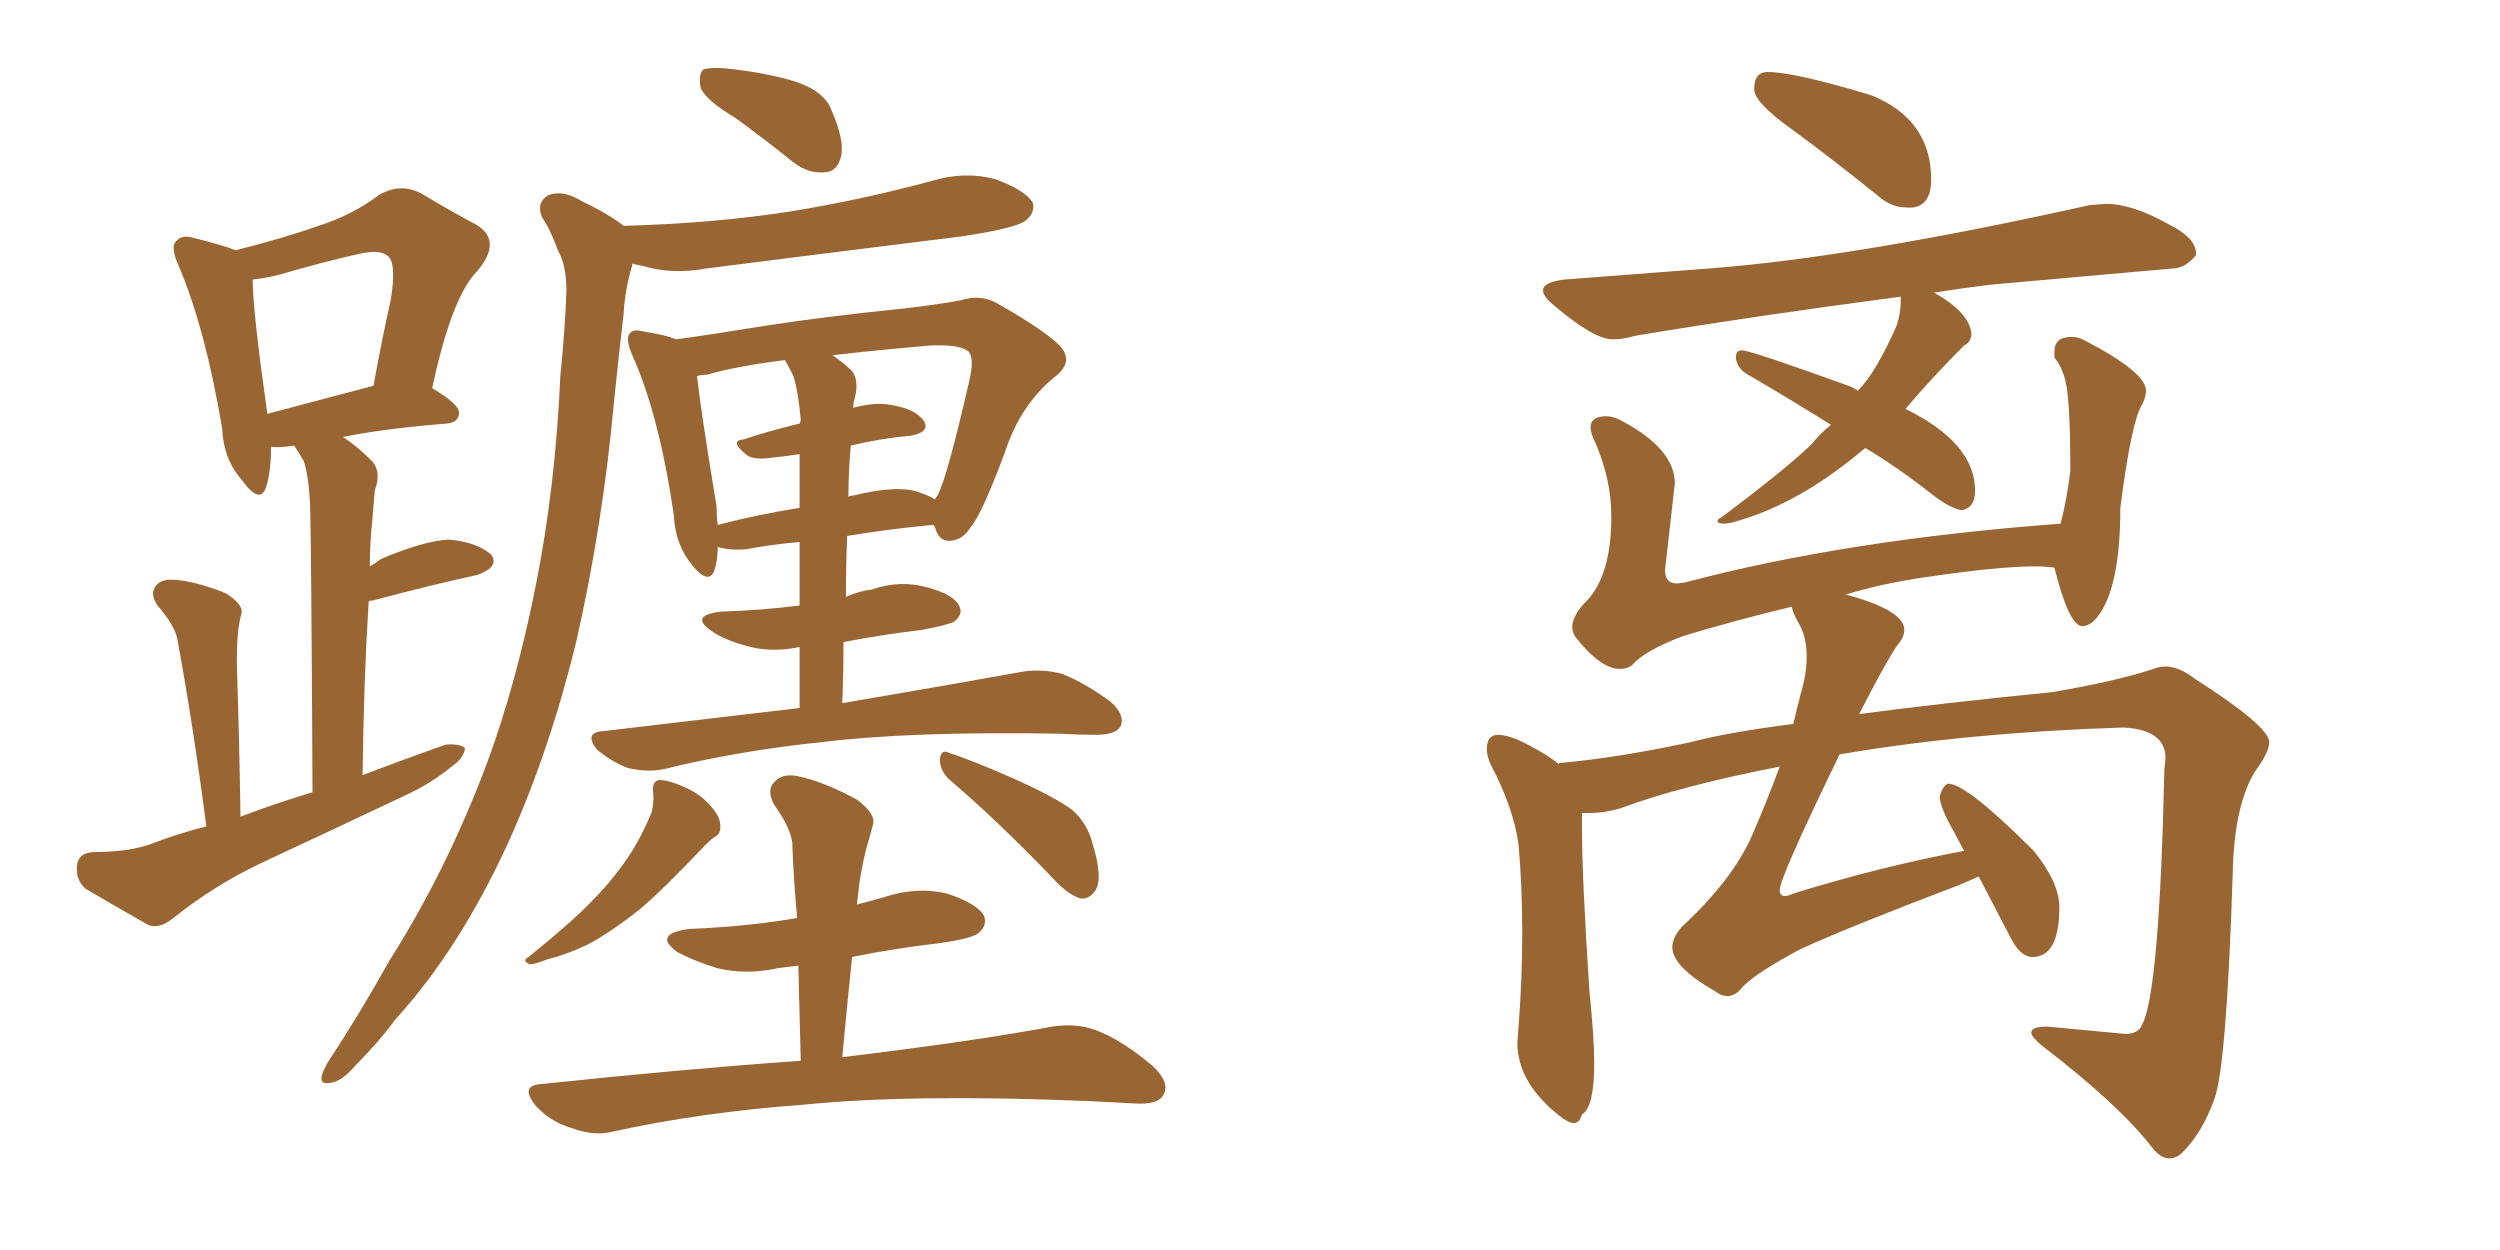 <svg xmlns="http://www.w3.org/2000/svg" xmlns:xlink="http://www.w3.org/1999/xlink" width="300" height="150"><path fill="#996633" padding="10" d="M75.88 31.64L75.88 31.64Q75.88 31.64 75.88 31.79L75.88 31.79Q75 34.72 74.85 37.50L74.85 37.50Q74.27 42.48 73.68 48.19L73.68 48.19Q72.36 62.84 69.14 77.05L69.14 77.05Q65.92 90.23 60.94 101.22L60.94 101.22Q55.08 113.96 47.46 122.31L47.46 122.31Q45.41 125.10 42.77 127.73L42.77 127.73Q41.02 129.79 39.70 129.93L39.70 129.93Q38.23 130.22 38.67 128.91L38.67 128.91Q38.96 128.03 39.55 127.15L39.55 127.15Q43.21 121.58 46.73 115.28L46.73 115.28Q53.61 104.44 58.45 91.55L58.45 91.55Q61.96 82.03 64.31 70.17L64.31 70.17Q66.65 58.45 67.24 45.12L67.24 45.12Q67.82 39.40 67.97 34.86L67.97 34.86Q67.97 31.79 66.94 30.03L66.94 30.03Q66.06 27.54 65.04 26.07L65.04 26.07Q64.31 24.32 65.77 23.44L65.77 23.44Q67.53 22.71 69.87 24.17L69.87 24.17Q72.95 25.63 74.85 27.10L74.85 27.10Q85.69 26.81 95.07 25.34L95.07 25.34Q103.86 23.88 111.91 21.68L111.91 21.68Q115.87 20.51 119.53 21.53L119.53 21.53Q123.05 22.85 123.93 24.32L123.93 24.32Q124.22 25.49 123.19 26.37L123.19 26.37Q122.17 27.39 114.99 28.42L114.99 28.42Q99.61 30.32 84.67 32.23L84.67 32.23Q80.71 32.96 77.20 31.93L77.20 31.93Q76.46 31.79 75.88 31.64ZM102.83 108.54L102.83 108.54Q104.59 108.11 106.05 107.67L106.05 107.67Q110.01 106.35 113.67 107.23L113.67 107.23Q117.19 108.40 118.07 109.86L118.07 109.86Q118.51 111.04 117.48 111.91L117.48 111.91Q116.75 112.65 112.35 113.23L112.35 113.23Q107.23 113.82 102.25 114.84L102.25 114.84Q101.66 120.56 101.07 126.86L101.07 126.86Q116.89 124.95 126.27 123.19L126.27 123.19Q129.20 122.75 131.54 123.63L131.54 123.63Q134.62 124.80 138.28 127.88L138.28 127.88Q140.48 129.93 139.60 131.40L139.60 131.40Q139.01 132.57 136.23 132.42L136.23 132.42Q133.45 132.28 130.66 132.13L130.66 132.13Q109.28 131.25 96.39 132.57L96.39 132.57Q84.23 133.45 73.54 135.79L73.54 135.79Q71.34 136.38 68.55 135.35L68.55 135.35Q66.06 134.62 64.31 132.71L64.31 132.71Q62.26 130.22 65.04 130.08L65.04 130.08Q81.59 128.32 96.09 127.29L96.09 127.29Q95.95 121.29 95.80 115.87L95.80 115.87Q94.48 116.02 93.46 116.16L93.46 116.16Q89.50 117.04 85.99 116.16L85.99 116.16Q83.20 115.28 81.30 114.26L81.30 114.26Q78.22 112.06 82.76 111.47L82.76 111.47Q89.79 111.18 95.65 110.16L95.65 110.16Q95.21 105.18 95.07 101.07L95.07 101.07Q94.78 99.17 92.87 96.53L92.87 96.53Q91.99 94.78 92.87 93.90L92.87 93.90Q93.90 92.72 95.80 93.16L95.80 93.16Q98.73 93.75 102.83 95.95L102.83 95.95Q105.18 97.71 104.74 99.02L104.74 99.02Q104.44 100.20 104.00 101.66L104.00 101.66Q103.56 103.27 103.13 105.91L103.13 105.91Q102.98 107.08 102.83 108.54ZM113.82 93.46L113.82 93.46Q112.79 92.43 112.79 91.11L112.79 91.11Q112.94 89.79 113.96 90.38L113.96 90.38Q116.75 91.26 122.02 93.60L122.02 93.60Q126.86 95.80 128.76 97.27L128.76 97.27Q130.52 98.88 131.10 101.22L131.10 101.22Q132.42 105.47 131.40 106.93L131.40 106.93Q130.66 107.96 129.64 107.81L129.64 107.81Q128.17 107.37 126.42 105.47L126.42 105.47Q119.68 98.44 113.82 93.46ZM78.37 95.07L78.37 95.07Q78.22 93.75 79.10 93.60L79.10 93.60Q80.27 93.60 82.18 94.48L82.18 94.48Q83.94 95.21 85.25 96.68L85.25 96.68Q86.43 98.00 86.43 99.02L86.43 99.02Q86.57 100.05 85.69 100.49L85.69 100.49Q85.25 100.78 84.67 101.37L84.67 101.37Q79.54 106.79 76.76 109.13L76.76 109.13Q73.24 111.91 70.46 113.38L70.46 113.38Q67.97 114.55 65.63 115.14L65.63 115.14Q64.16 115.72 63.57 115.72L63.57 115.72Q62.55 115.28 63.43 114.84L63.43 114.84Q68.85 110.45 71.04 108.11L71.04 108.11Q73.39 105.76 75.29 102.98L75.29 102.98Q76.90 100.63 78.22 97.41L78.22 97.41Q78.52 95.95 78.37 95.07ZM86.13 65.63L86.13 65.63Q86.13 67.24 85.69 68.55L85.69 68.55Q84.96 70.17 83.06 67.82L83.06 67.82Q81.01 65.33 80.86 61.82L80.86 61.82Q79.10 49.80 75.88 42.63L75.88 42.63Q75 40.58 75.59 39.99L75.59 39.99Q76.03 39.40 77.49 39.84L77.49 39.84Q79.69 40.14 81.15 40.72L81.15 40.72Q85.40 40.14 91.70 39.11L91.70 39.11Q99.32 37.94 108.11 37.06L108.11 37.06Q112.06 36.62 115.28 36.04L115.28 36.04Q117.63 35.30 119.53 36.33L119.53 36.33Q125.24 39.55 127.15 41.46L127.15 41.46Q128.91 43.36 126.71 45.12L126.71 45.12Q122.46 48.49 120.56 54.35L120.56 54.35Q117.77 61.82 116.46 63.28L116.46 63.28Q115.58 64.75 114.11 64.89L114.11 64.89Q112.65 65.04 112.21 63.28L112.21 63.28Q112.06 63.13 112.06 62.99L112.06 62.99Q111.91 62.99 111.91 62.99L111.91 62.99Q107.08 63.43 101.66 64.31L101.66 64.31Q101.51 67.97 101.51 71.63L101.51 71.63Q103.13 70.90 104.59 70.75L104.59 70.75Q107.96 69.58 111.18 70.46L111.18 70.46Q114.55 71.34 115.14 72.80L115.14 72.80Q115.58 73.68 114.55 74.56L114.55 74.56Q113.82 75 110.60 75.59L110.60 75.59Q105.76 76.17 101.22 77.05L101.22 77.05Q101.22 80.71 101.07 84.38L101.07 84.38Q114.84 82.03 122.90 80.57L122.90 80.57Q125.24 80.27 127.44 80.86L127.44 80.86Q130.08 81.88 133.30 84.23L133.30 84.23Q135.06 85.84 134.47 87.16L134.47 87.16Q133.89 88.18 131.54 88.18L131.54 88.18Q129.35 88.18 127.00 88.04L127.00 88.04Q109.28 87.74 98.58 89.06L98.58 89.06Q88.62 90.09 79.69 92.29L79.69 92.29Q77.64 92.72 75.29 92.14L75.29 92.14Q73.39 91.41 71.63 89.94L71.63 89.94Q70.02 87.89 72.36 87.74L72.36 87.74Q84.81 86.28 95.95 84.96L95.95 84.96Q95.95 80.86 95.95 77.64L95.95 77.64Q92.58 78.37 89.50 77.49L89.50 77.49Q86.87 76.76 85.40 75.73L85.40 75.73Q82.62 73.83 86.57 73.39L86.57 73.39Q91.41 73.24 95.95 72.66L95.95 72.66Q95.95 68.26 95.95 65.04L95.95 65.04Q92.58 65.33 89.50 65.92L89.50 65.92Q87.45 66.06 86.13 65.63ZM84.81 44.97L84.81 44.97Q84.23 44.97 83.64 45.12L83.64 45.12Q84.08 49.22 85.99 60.79L85.99 60.79Q85.99 61.96 86.13 62.99L86.13 62.99Q90.53 61.82 95.95 60.94L95.95 60.94Q95.95 56.84 95.95 54.49L95.95 54.49Q94.04 54.79 92.58 54.93L92.58 54.93Q90.53 55.22 89.65 54.64L89.65 54.64Q87.45 52.88 89.21 52.73L89.21 52.73Q92.29 51.71 95.95 50.83L95.95 50.83Q96.09 50.54 96.09 50.39L96.09 50.39Q95.80 47.02 95.21 45.12L95.21 45.12Q94.78 44.24 94.19 43.21L94.19 43.21Q88.33 43.95 84.81 44.97ZM109.72 58.89L109.72 58.89Q111.18 59.33 112.21 59.91L112.21 59.91Q112.35 59.62 112.50 59.47L112.50 59.47Q113.67 57.28 116.31 45.70L116.31 45.70Q117.04 42.63 116.02 42.04L116.02 42.04Q114.84 41.31 111.62 41.46L111.62 41.46Q104.88 42.04 99.90 42.63L99.90 42.63Q101.22 43.51 102.25 44.53L102.25 44.53Q103.13 45.70 102.54 47.90L102.54 47.90Q102.39 48.34 102.39 48.93L102.39 48.93Q105.18 48.19 107.08 48.63L107.08 48.63Q109.86 49.07 110.89 50.54L110.89 50.54Q111.62 51.86 109.28 52.29L109.28 52.29Q105.76 52.59 102.10 53.47L102.10 53.47Q101.81 56.40 101.81 59.62L101.81 59.62Q101.95 59.47 102.39 59.47L102.39 59.47Q107.08 58.30 109.72 58.89ZM28.86 98.00L28.86 98.00Q33.11 96.39 37.50 95.07L37.50 95.07Q37.35 64.01 37.21 60.50L37.21 60.50Q37.06 57.28 36.47 55.37L36.47 55.37Q35.89 54.35 35.30 53.47L35.30 53.47Q33.54 53.76 32.52 53.61L32.52 53.61Q32.52 56.69 31.93 58.45L31.93 58.45Q31.20 60.64 29.00 57.57L29.00 57.57Q26.81 55.08 26.66 51.42L26.66 51.42Q24.61 39.26 21.39 31.79L21.39 31.79Q20.36 29.44 21.24 28.86L21.24 28.86Q21.83 28.13 23.29 28.56L23.29 28.56Q26.81 29.44 28.27 30.03L28.27 30.03Q34.13 28.56 38.23 27.10L38.23 27.10Q42.33 25.78 45.41 23.44L45.41 23.44Q48.05 21.83 50.68 23.29L50.68 23.29Q54.35 25.49 57.13 26.95L57.13 26.95Q60.35 28.86 57.28 32.52L57.28 32.52Q54.20 35.60 51.86 46.58L51.86 46.58Q55.08 48.49 55.08 49.51L55.08 49.51Q55.08 50.68 53.61 50.83L53.61 50.83Q46.14 51.42 41.16 52.44L41.16 52.44Q42.77 53.47 44.53 55.22L44.53 55.22Q45.85 56.54 44.97 58.89L44.97 58.89Q44.82 60.50 44.68 62.40L44.68 62.40Q44.38 65.19 44.38 67.97L44.38 67.97Q45.12 67.53 45.70 67.09L45.70 67.09Q50.83 64.89 53.91 64.75L53.91 64.75Q57.13 65.04 58.89 66.50L58.89 66.50Q60.06 67.97 57.28 68.99L57.28 68.99Q51.86 70.17 44.68 72.07L44.68 72.07Q44.24 72.07 44.24 72.22L44.24 72.22Q43.65 81.59 43.51 93.02L43.51 93.02Q48.49 91.11 53.47 89.36L53.47 89.36Q55.22 89.21 55.81 89.79L55.81 89.79Q55.66 90.97 54.20 91.99L54.20 91.99Q51.71 94.04 48.49 95.51L48.49 95.51Q39.84 99.61 31.35 103.56L31.35 103.56Q25.78 106.20 20.80 110.16L20.80 110.16Q19.19 111.47 17.87 111.04L17.87 111.04Q13.48 108.54 10.25 106.64L10.25 106.64Q9.08 105.62 9.23 103.86L9.23 103.86Q9.38 102.39 11.13 102.25L11.13 102.25Q15.23 102.25 17.87 101.37L17.87 101.37Q21.24 100.05 24.76 99.17L24.76 99.17Q23.14 86.72 21.24 76.46L21.24 76.46Q20.80 74.85 18.90 72.66L18.90 72.66Q18.02 71.34 18.60 70.46L18.60 70.46Q19.19 69.43 20.95 69.58L20.95 69.58Q23.44 69.73 27.10 71.19L27.10 71.19Q29.15 72.51 29.00 73.54L29.00 73.54Q28.71 74.56 28.56 75.88L28.56 75.88Q28.42 77.34 28.42 79.69L28.42 79.69Q28.71 88.33 28.86 98.00ZM30.32 33.54L30.32 33.54Q30.32 37.21 32.08 49.66L32.08 49.66Q37.65 48.19 44.82 46.29L44.82 46.29Q45.85 40.58 46.88 36.04L46.88 36.04Q47.61 31.64 46.58 30.76L46.58 30.76Q45.70 29.88 43.07 30.47L43.07 30.47Q38.53 31.49 33.54 32.96L33.54 32.96Q31.79 33.40 30.32 33.54ZM88.33 14.21L88.33 14.21L88.33 14.21Q84.67 12.01 84.08 10.55L84.08 10.55Q83.79 8.94 84.38 8.35L84.38 8.35Q85.11 8.06 87.01 8.20L87.01 8.20Q91.41 8.64 95.07 9.67L95.07 9.67Q98.88 10.84 99.76 13.18L99.76 13.18Q101.37 16.85 100.93 18.75L100.93 18.75Q100.49 20.51 99.17 20.65L99.17 20.65Q97.12 20.95 95.21 19.48L95.21 19.48Q91.55 16.55 88.33 14.21ZM229.54 24.90L229.54 24.90L228.81 24.90Q226.90 24.90 225.29 23.44L225.29 23.44Q220.02 19.19 215.04 15.53L215.04 15.53Q210.50 12.30 210.50 10.69L210.50 10.69Q210.50 8.64 212.11 8.64L212.11 8.64Q215.33 8.64 224.56 11.43L224.56 11.43Q231.74 14.36 231.74 21.53L231.74 21.53Q231.74 24.61 229.54 24.90ZM206.98 62.84L206.98 62.84Q206.10 62.84 206.10 62.55L206.10 62.55Q206.10 62.26 206.54 62.11L206.54 62.11Q214.16 56.40 217.38 53.32L217.38 53.32Q218.41 52.00 219.73 50.98L219.73 50.98Q214.31 47.61 209.77 44.97L209.77 44.97Q208.45 44.24 208.30 42.92L208.30 42.92Q208.30 42.04 209.03 42.04L209.03 42.04Q210.06 42.04 222.22 46.44L222.22 46.44L222.95 46.88Q225.15 44.68 227.64 38.96L227.64 38.96Q228.08 37.50 228.08 36.33L228.08 36.33L228.08 35.60Q210.35 37.94 196.29 40.28L196.29 40.28Q194.82 40.72 193.51 40.72L193.51 40.72Q191.31 40.72 186.62 36.77L186.62 36.77Q185.16 35.60 185.16 34.86L185.16 34.86Q185.16 33.84 187.79 33.54L187.79 33.54L204.93 32.23Q222.51 30.91 250.78 24.61L250.78 24.61L252.69 24.46Q255.91 24.46 260.30 26.95L260.30 26.95Q263.53 28.56 263.53 30.47L263.53 30.47L263.53 30.62Q262.21 32.23 260.60 32.23L260.60 32.23L239.21 34.13Q235.40 34.57 231.88 35.16L231.88 35.16L232.18 35.16Q236.28 37.50 236.57 39.99L236.57 39.99Q236.57 41.02 235.69 41.46L235.69 41.46Q231.74 45.41 228.66 49.07L228.66 49.07Q237.01 53.17 237.01 58.89L237.01 58.89Q237.01 60.94 235.40 61.23L235.40 61.23Q233.94 60.94 232.03 59.47L232.03 59.47Q227.78 56.10 223.83 53.76L223.83 53.76Q216.36 60.06 209.33 62.26L209.33 62.26Q207.57 62.84 206.98 62.84ZM260.30 139.01L260.30 139.01Q259.28 139.01 258.25 137.70L258.25 137.70Q254.30 132.57 244.92 125.39L244.92 125.39Q243.75 124.37 243.75 123.93L243.75 123.93Q243.75 123.19 245.65 123.19L245.65 123.19L255.03 124.07Q256.64 124.07 257.08 122.90L257.08 122.90Q259.13 118.95 259.72 92.43L259.72 92.43L259.86 90.97Q259.86 87.60 254.88 87.30L254.88 87.30Q236.13 87.89 220.75 90.53L220.75 90.53Q213.57 105.32 213.57 106.79L213.57 106.79Q213.57 107.52 214.16 107.52L214.16 107.52Q214.60 107.52 215.19 107.23L215.19 107.23Q225.59 104.00 235.69 102.10L235.69 102.10L234.52 99.90Q232.76 96.83 232.76 95.51L232.76 95.51Q233.20 94.19 233.79 94.04L233.79 94.04Q235.99 94.04 244.04 102.10L244.04 102.10Q247.12 105.91 247.12 108.84L247.12 108.84Q247.12 114.84 243.90 114.84L243.90 114.84Q242.43 114.84 241.26 112.50L241.26 112.50L237.45 105.18L235.11 106.20Q222.36 111.04 216.21 113.82L216.21 113.82Q210.94 116.60 209.18 118.36L209.18 118.36Q208.30 119.53 207.28 119.53L207.28 119.53Q206.54 119.53 205.81 118.95L205.81 118.95Q200.68 116.02 200.68 113.67L200.68 113.67Q200.68 112.50 201.86 111.18L201.86 111.18Q207.86 105.62 210.21 100.34L210.21 100.34Q212.11 95.95 213.57 91.99L213.57 91.99Q201.56 94.34 194.53 96.97L194.53 96.97Q192.63 97.56 190.58 97.56L190.58 97.56L189.84 97.56L189.84 99.46Q189.84 105.32 190.72 118.80L190.72 118.80Q191.31 124.66 191.31 127.59L191.31 127.59Q191.31 132.86 189.84 133.74L189.84 133.74Q189.55 134.77 188.82 134.77L188.82 134.77Q188.38 134.77 187.50 134.18L187.50 134.18Q182.08 130.08 182.08 125.10L182.08 125.10L182.23 123.19Q182.67 117.33 182.67 111.91L182.67 111.91Q182.67 106.49 182.23 101.37L182.23 101.37Q181.64 96.97 178.86 91.70L178.86 91.70Q178.42 90.67 178.42 89.94L178.42 89.94Q178.42 88.18 179.74 88.18L179.74 88.18Q181.35 88.18 184.13 89.79L184.13 89.79Q186.04 90.82 187.06 91.70L187.06 91.70Q187.06 91.55 187.21 91.55L187.21 91.55Q193.95 90.97 202.88 89.06L202.88 89.06Q207.28 87.89 215.19 86.87L215.19 86.87L216.06 83.35Q216.80 80.86 216.80 78.81L216.80 78.81Q216.80 76.46 215.92 74.93Q215.04 73.39 215.04 72.80L215.04 72.80Q208.30 74.41 202.00 76.32L202.00 76.32Q197.31 78.08 195.85 79.83L195.85 79.83Q195.26 80.27 194.38 80.27L194.38 80.27Q192.04 80.27 188.96 76.32L188.96 76.32Q188.67 75.73 188.67 75.29L188.67 75.29Q188.67 73.83 190.43 72.07L190.43 72.07Q193.36 68.99 193.36 61.96L193.36 61.96Q193.36 57.57 191.46 53.17L191.46 53.17Q190.87 52.00 190.87 51.27L190.87 51.27Q190.87 49.95 192.77 49.95L192.77 49.95Q193.65 49.95 194.68 50.54L194.68 50.54Q200.98 53.91 200.98 58.01L200.98 58.01L199.80 68.41Q199.80 70.02 201.27 70.02L201.27 70.02L202.29 69.87Q221.63 64.75 247.27 62.84L247.27 62.84Q248.00 60.06 248.44 56.54L248.44 56.54Q248.44 48.05 247.85 45.70L247.85 45.70Q247.41 43.95 246.53 42.92L246.53 42.92L246.53 42.19Q246.53 40.43 248.58 40.43L248.58 40.43Q249.46 40.43 250.20 40.87L250.20 40.87Q257.52 44.68 257.52 46.88L257.52 46.88Q257.52 47.61 257.08 48.49L257.08 48.49Q255.76 50.54 254.44 60.94L254.44 60.94Q254.44 71.34 251.22 74.56L251.22 74.56Q250.49 75.15 249.90 75.15L249.90 75.15Q248.29 75.15 246.53 68.12L246.53 68.12Q245.65 67.97 244.04 67.97L244.04 67.97Q239.79 67.97 230.86 69.29L230.86 69.29Q225.88 70.02 221.48 71.34L221.48 71.34Q228.52 73.24 228.52 75.59L228.52 75.59Q228.52 76.46 227.64 77.49L227.64 77.49Q226.32 79.39 223.10 85.69L223.10 85.69Q232.91 84.38 246.24 83.06L246.24 83.06Q254.00 81.74 258.40 80.27L258.40 80.27Q259.13 79.98 259.86 79.98L259.86 79.98Q261.47 79.98 263.38 81.45L263.38 81.45Q272.31 87.16 272.31 89.06L272.31 89.06Q272.31 90.23 270.70 92.43L270.70 92.43Q268.07 96.53 267.92 105.03L267.92 105.03Q267.19 127.88 265.72 131.91Q264.26 135.94 261.91 138.28L261.91 138.28Q261.18 139.01 260.30 139.01Z"/></svg>